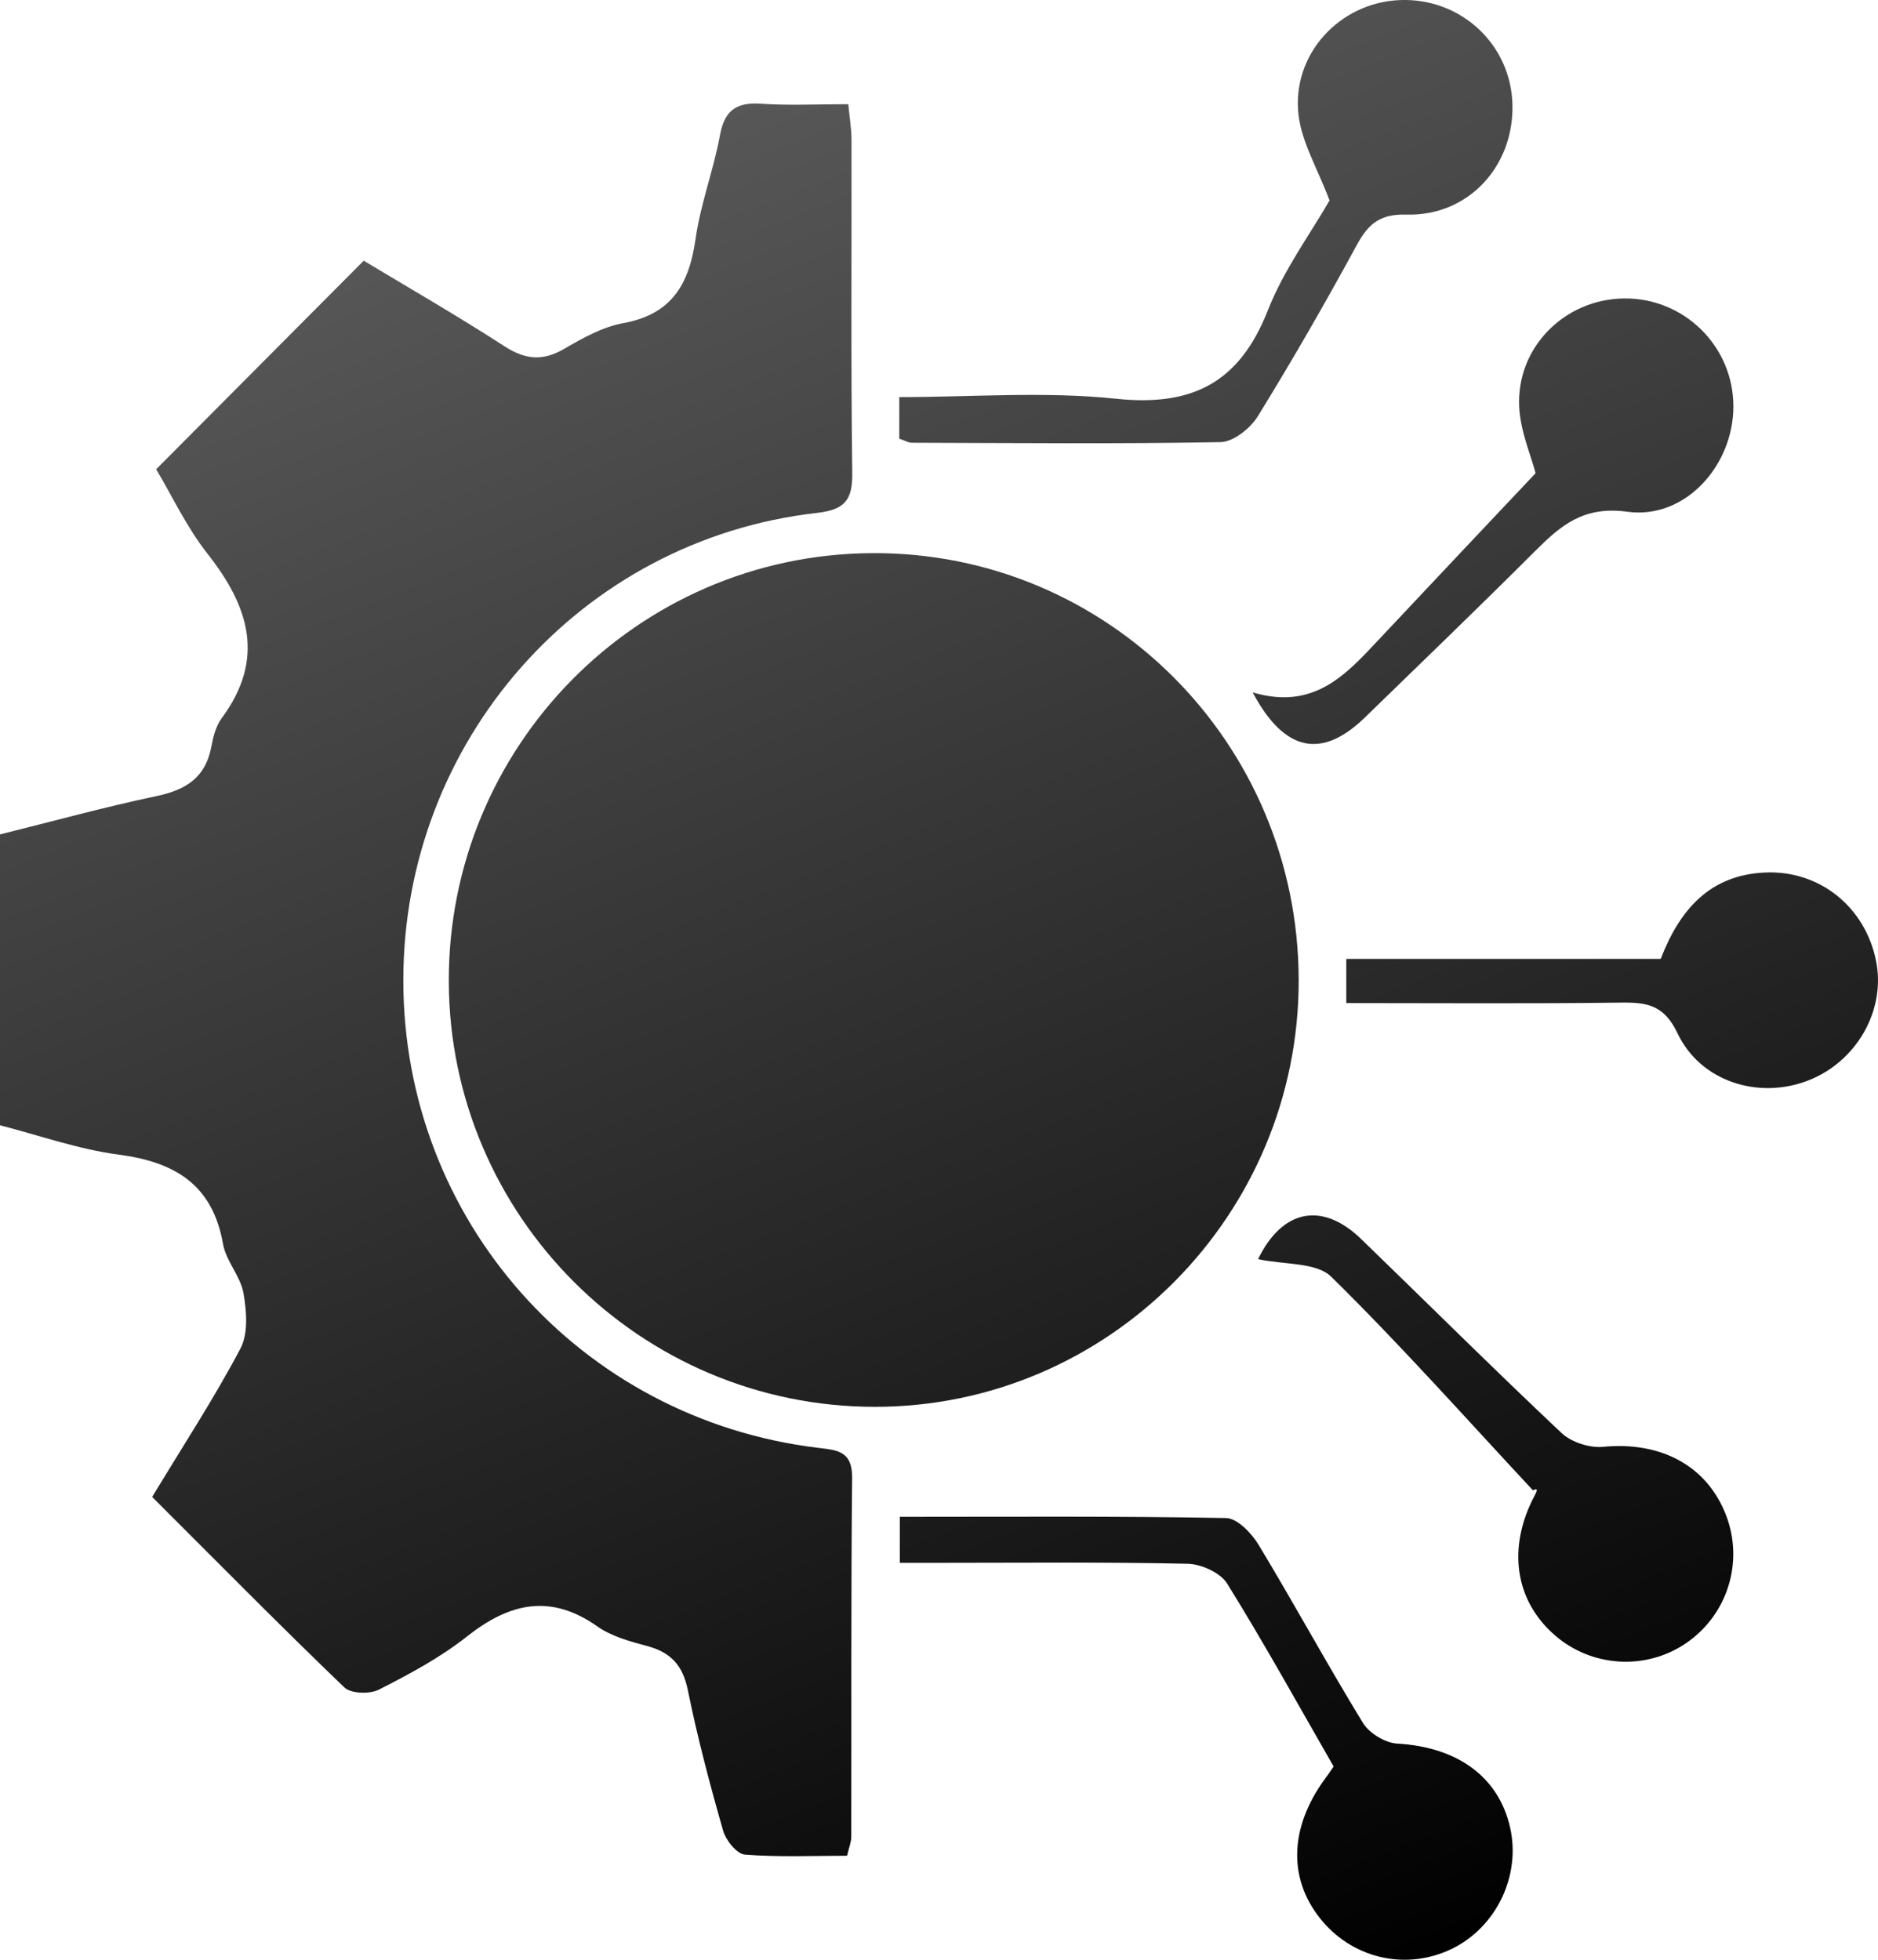 <svg width="46" height="48" viewBox="0 0 46 48" fill="none" xmlns="http://www.w3.org/2000/svg">
<path d="M3.727 36.664C4.497 35.391 5.249 34.241 5.889 33.03C6.084 32.662 6.041 32.113 5.963 31.67C5.889 31.254 5.536 30.887 5.463 30.47C5.206 29.004 4.272 28.458 2.896 28.278C1.917 28.149 0.97 27.81 0 27.562C0 25.185 0 22.876 0 20.437C1.262 20.124 2.542 19.771 3.838 19.497C4.551 19.348 5.034 19.046 5.176 18.292C5.221 18.05 5.287 17.784 5.429 17.592C6.507 16.137 6.101 14.855 5.083 13.563C4.568 12.909 4.207 12.132 3.825 11.493C5.519 9.792 7.164 8.138 8.909 6.385C9.976 7.028 11.184 7.722 12.352 8.478C12.861 8.808 13.288 8.853 13.814 8.547C14.269 8.283 14.757 8.007 15.265 7.915C16.45 7.7 16.878 6.965 17.036 5.86C17.157 4.999 17.477 4.169 17.635 3.312C17.749 2.689 18.05 2.498 18.651 2.541C19.329 2.588 20.014 2.552 20.778 2.552C20.81 2.89 20.857 3.156 20.857 3.423C20.862 6.141 20.84 8.858 20.875 11.577C20.885 12.25 20.692 12.485 20.007 12.563C14.218 13.22 9.873 18.155 9.879 24.022C9.883 29.882 14.211 34.757 20.04 35.462C20.497 35.516 20.877 35.535 20.872 36.186C20.843 39.122 20.857 42.058 20.851 44.996C20.851 45.115 20.799 45.235 20.748 45.452C19.913 45.452 19.074 45.49 18.245 45.424C18.047 45.409 17.779 45.073 17.712 44.837C17.386 43.699 17.082 42.55 16.847 41.391C16.723 40.783 16.425 40.468 15.849 40.315C15.43 40.202 14.982 40.082 14.636 39.838C13.483 39.026 12.483 39.257 11.44 40.08C10.785 40.598 10.03 41.003 9.282 41.383C9.057 41.498 8.595 41.484 8.434 41.329C6.859 39.816 5.326 38.261 3.727 36.664Z" fill="url(#paint0_linear_1224_268)"/>
<path d="M31.81 24.007C31.817 29.762 27.149 34.461 21.424 34.457C15.686 34.453 11.011 29.786 10.993 24.043C10.974 18.286 15.604 13.591 21.34 13.548C27.113 13.503 31.802 18.189 31.81 24.007Z" fill="url(#paint1_linear_1224_268)"/>
<path d="M22.027 10.745C22.027 10.447 22.027 10.146 22.027 9.726C23.807 9.726 25.587 9.582 27.336 9.766C29.204 9.963 30.357 9.372 31.052 7.608C31.445 6.606 32.108 5.71 32.566 4.909C32.272 4.128 31.885 3.488 31.806 2.813C31.634 1.326 32.817 0.062 34.285 0.002C35.777 -0.059 37.011 1.084 37.046 2.564C37.082 4.075 35.962 5.298 34.45 5.256C33.806 5.239 33.521 5.476 33.238 5.993C32.465 7.416 31.657 8.821 30.807 10.199C30.625 10.493 30.209 10.823 29.895 10.829C27.373 10.876 24.852 10.851 22.328 10.844C22.246 10.842 22.16 10.788 22.027 10.745Z" fill="url(#paint2_linear_1224_268)"/>
<path d="M32.666 43.266C31.791 41.743 30.962 40.241 30.058 38.786C29.893 38.52 29.425 38.308 29.092 38.301C27.066 38.256 25.039 38.278 23.013 38.278C22.708 38.278 22.401 38.278 22.04 38.278C22.04 37.877 22.04 37.558 22.04 37.151C24.745 37.151 27.388 37.131 30.032 37.181C30.307 37.187 30.659 37.554 30.831 37.841C31.701 39.281 32.506 40.764 33.384 42.199C33.54 42.452 33.927 42.688 34.221 42.705C35.685 42.788 36.703 43.506 36.988 44.758C37.258 45.942 36.649 47.205 35.558 47.734C34.476 48.257 33.203 47.993 32.411 47.078C31.546 46.078 31.561 44.79 32.454 43.568C32.51 43.496 32.561 43.42 32.666 43.266Z" fill="url(#paint3_linear_1224_268)"/>
<path d="M30.816 30.84C31.406 29.623 32.381 29.42 33.34 30.347C34.976 31.929 36.589 33.536 38.246 35.096C38.486 35.323 38.933 35.469 39.263 35.437C40.674 35.299 41.81 35.893 42.279 37.114C42.72 38.263 42.312 39.561 41.288 40.253C40.305 40.918 38.978 40.834 38.08 40.048C37.106 39.199 36.917 37.911 37.581 36.647C37.64 36.538 37.696 36.429 37.548 36.502C35.912 34.747 34.317 32.951 32.608 31.271C32.242 30.913 31.46 30.98 30.816 30.84Z" fill="url(#paint4_linear_1224_268)"/>
<path d="M30.683 16.959C32.175 17.401 32.959 16.533 33.757 15.682C35.035 14.319 36.32 12.961 37.613 11.59C37.499 11.15 37.241 10.565 37.211 9.968C37.14 8.511 38.317 7.336 39.761 7.31C41.241 7.283 42.456 8.474 42.458 9.952C42.458 11.397 41.281 12.727 39.862 12.534C38.774 12.385 38.218 12.88 37.58 13.518C36.211 14.885 34.818 16.226 33.433 17.572C32.394 18.582 31.473 18.444 30.683 16.959Z" fill="url(#paint5_linear_1224_268)"/>
<path d="M32.976 24.568C32.976 24.176 32.976 23.876 32.976 23.486C35.535 23.486 38.108 23.486 40.678 23.486C41.151 22.258 41.893 21.438 43.213 21.371C44.562 21.301 45.693 22.213 45.955 23.548C46.191 24.75 45.474 26.006 44.287 26.465C43.072 26.936 41.651 26.493 41.088 25.305C40.766 24.626 40.356 24.549 39.723 24.556C37.49 24.586 35.255 24.568 32.976 24.568Z" fill="url(#paint6_linear_1224_268)"/>
<defs>
<linearGradient id="paint0_linear_1224_268" x1="23" y1="0" x2="40.971" y2="45.927" gradientUnits="userSpaceOnUse">
<stop stop-color="#585858"/>
<stop offset="1"/>
</linearGradient>
<linearGradient id="paint1_linear_1224_268" x1="23" y1="0" x2="40.971" y2="45.927" gradientUnits="userSpaceOnUse">
<stop stop-color="#585858"/>
<stop offset="1"/>
</linearGradient>
<linearGradient id="paint2_linear_1224_268" x1="23" y1="0" x2="40.971" y2="45.927" gradientUnits="userSpaceOnUse">
<stop stop-color="#585858"/>
<stop offset="1"/>
</linearGradient>
<linearGradient id="paint3_linear_1224_268" x1="23" y1="0" x2="40.971" y2="45.927" gradientUnits="userSpaceOnUse">
<stop stop-color="#585858"/>
<stop offset="1"/>
</linearGradient>
<linearGradient id="paint4_linear_1224_268" x1="23" y1="0" x2="40.971" y2="45.927" gradientUnits="userSpaceOnUse">
<stop stop-color="#585858"/>
<stop offset="1"/>
</linearGradient>
<linearGradient id="paint5_linear_1224_268" x1="23" y1="0" x2="40.971" y2="45.927" gradientUnits="userSpaceOnUse">
<stop stop-color="#585858"/>
<stop offset="1"/>
</linearGradient>
<linearGradient id="paint6_linear_1224_268" x1="23" y1="0" x2="40.971" y2="45.927" gradientUnits="userSpaceOnUse">
<stop stop-color="#585858"/>
<stop offset="1"/>
</linearGradient>
</defs>
</svg>
